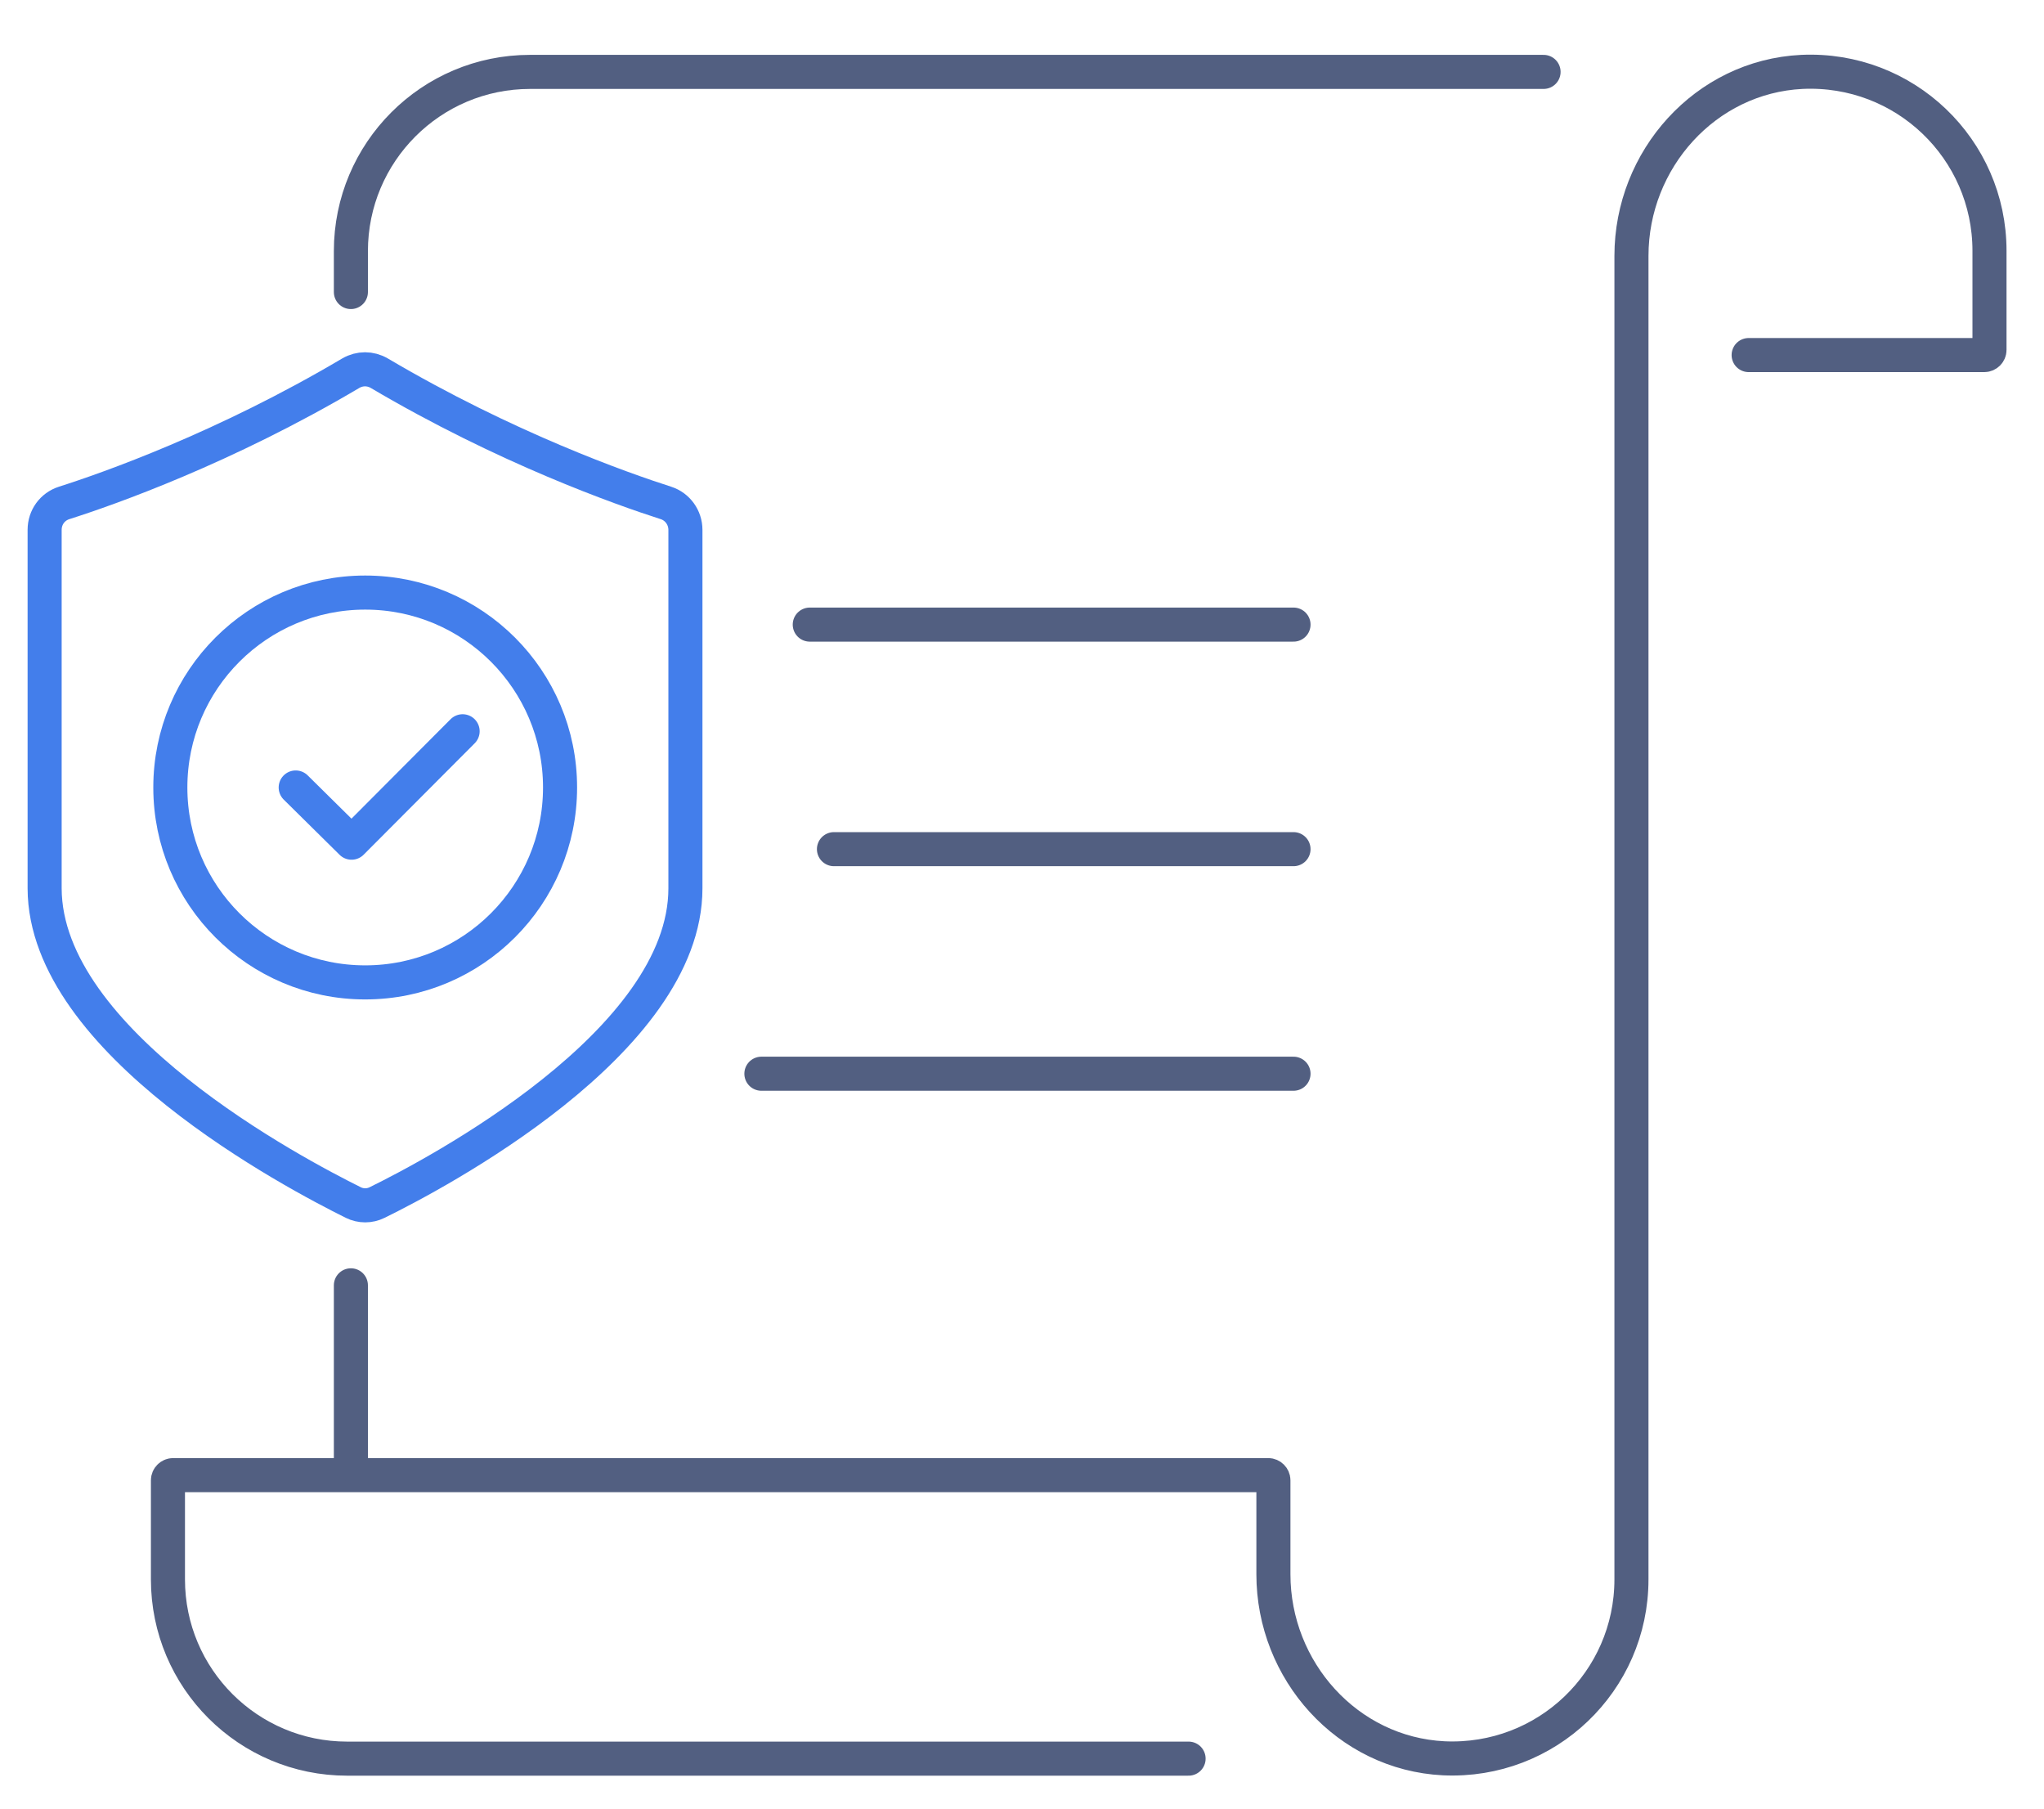 <svg xmlns="http://www.w3.org/2000/svg" xmlns:xlink="http://www.w3.org/1999/xlink" id="&#x56FE;&#x5C42;_1" x="0px" y="0px" viewBox="0 0 600 531" style="enable-background:new 0 0 600 531;" xml:space="preserve"><style type="text/css">	.st0{fill:none;stroke:#525F81;stroke-width:10;stroke-linecap:round;stroke-linejoin:round;stroke-miterlimit:7.111;}	.st1{fill:none;stroke:#437EEB;stroke-width:10;stroke-linecap:round;stroke-linejoin:round;stroke-miterlimit:13.333;}</style><g>	<g>		<path class="st0" d="M348.9,516.1h-247c-29,0-52.6-23.5-52.6-52.6v-29.1c0-0.8,0.7-1.5,1.5-1.5h321.5c0.8,0,1.5,0.7,1.5,1.5v27.6   c0,28.3,21.7,52.6,50,54c30.2,1.4,55.1-22.6,55.1-52.5v-38.9V112.5V75.1c0-28.3,21.7-52.6,50-54c30.2-1.4,55.1,22.6,55.1,52.5   v29.1c0,0.8-0.7,1.5-1.5,1.5h-69.2"></path>		<path class="st0" d="M103,85.7v-12c0-29,23.5-52.6,52.6-52.6h297.5"></path>		<line class="st0" x1="103" y1="429.9" x2="103" y2="377.2"></line>		<line class="st0" x1="244.8" y1="249.2" x2="379.7" y2="249.2"></line>		<line class="st0" x1="223.5" y1="315.1" x2="379.7" y2="315.1"></line>		<line class="st0" x1="237.7" y1="183.3" x2="379.7" y2="183.3"></line>	</g>	<g>		<path class="st1" d="M103.7,352.9c2.2,1.1,4.8,1.1,7,0c17.1-8.4,90.5-47,90.5-92.2V155.5c0-3.6-2.3-6.8-5.7-7.9   c-13.1-4.2-47.1-16.2-84.2-38.1c-2.6-1.5-5.7-1.5-8.3,0c-37,21.9-71,33.9-84.2,38.1c-3.4,1.1-5.7,4.2-5.7,7.9v105.2   C13.2,305.9,86.6,344.4,103.7,352.9z"></path>		<circle class="st1" cx="107.2" cy="231.1" r="57.2"></circle>		<polyline class="st1" points="86.8,231.1 103.2,247.3 135.8,214.6   "></polyline>	</g></g></svg>